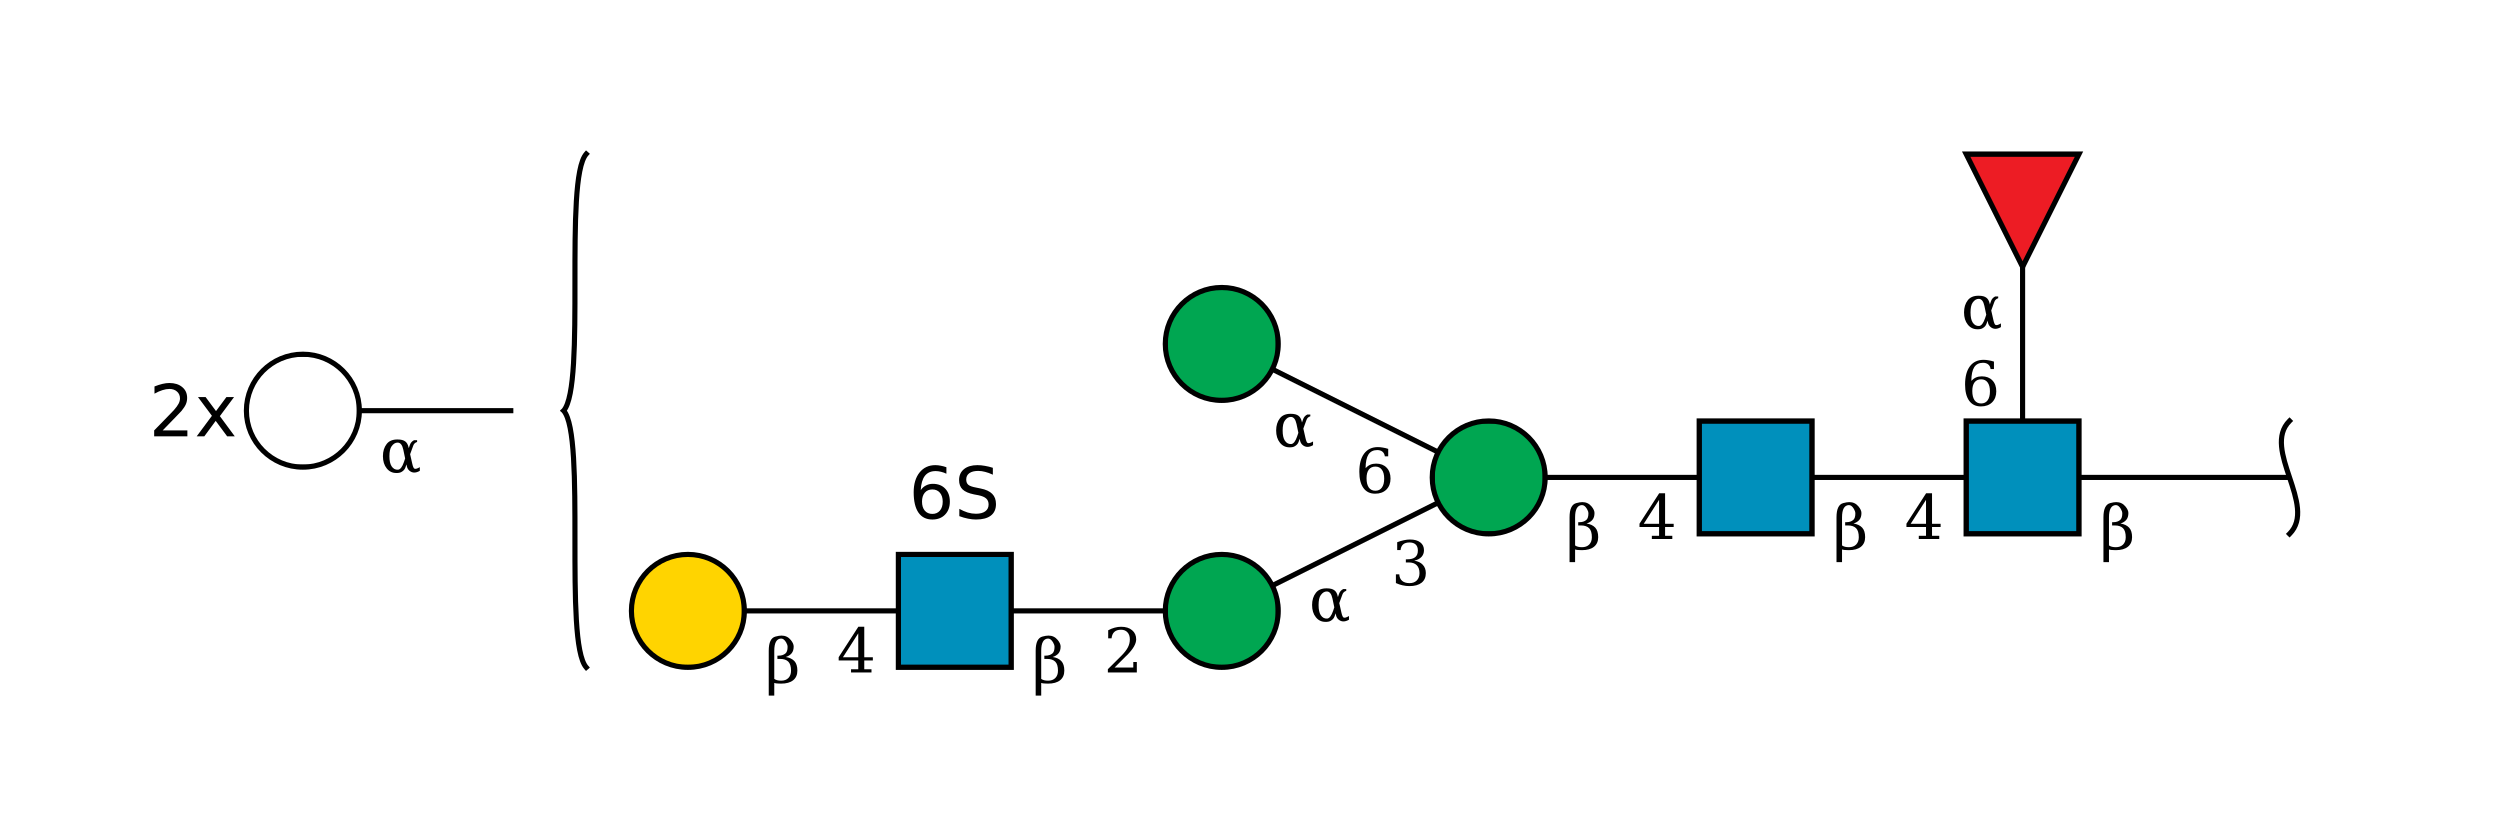 <?xml version="1.0"?>
<!DOCTYPE svg PUBLIC '-//W3C//DTD SVG 1.0//EN'
          'http://www.w3.org/TR/2001/REC-SVG-20010904/DTD/svg10.dtd'>
<svg viewBox="0 0 487 160" xmlns:xlink="http://www.w3.org/1999/xlink" style="fill-opacity:1; color-rendering:auto; color-interpolation:auto; text-rendering:auto; stroke:black; stroke-linecap:square; stroke-miterlimit:10; shape-rendering:auto; stroke-opacity:1; fill:black; stroke-dasharray:none; font-weight:normal; stroke-width:1; font-family:&apos;Dialog&apos;; font-style:normal; stroke-linejoin:miter; font-size:12; stroke-dashoffset:0; image-rendering:auto;" xmlns="http://www.w3.org/2000/svg"
><!--Generated by the Batik Graphics2D SVG Generator--><defs id="genericDefs"
  /><g
  ><defs id="defs1"
    ><clipPath clipPathUnits="userSpaceOnUse" id="clipPath_Az9YtSFqYLPROQD2yiL88NT75ttxvsta"
      ><path d="M383 82 L405 82 L405 104 L383 104 L383 82 Z"
      /></clipPath
      ><clipPath clipPathUnits="userSpaceOnUse" id="clipPath_pZ8dp5QZncBLyE4YSONqb4evTZYOI9wE"
      ><path d="M331 82 L353 82 L353 104 L331 104 L331 82 Z"
      /></clipPath
      ><clipPath clipPathUnits="userSpaceOnUse" id="clipPath_WHTCIoQEXZfNronJ03F7ikhidkYE1T4B"
      ><path d="M301 93 C301 99.075 296.075 104 290 104 C283.925 104 279 99.075 279 93 C279 86.925 283.925 82 290 82 C296.075 82 301 86.925 301 93 Z"
      /></clipPath
      ><clipPath clipPathUnits="userSpaceOnUse" id="clipPath_5nxqtQ5VmLQxiw0o964cKDKfjIQv5xhX"
      ><path d="M249 119 C249 125.075 244.075 130 238 130 C231.925 130 227 125.075 227 119 C227 112.925 231.925 108 238 108 C244.075 108 249 112.925 249 119 Z"
      /></clipPath
      ><clipPath clipPathUnits="userSpaceOnUse" id="clipPath_fNF87PAVakXIpkb91FKwxp7dkTkyVg85"
      ><path d="M175 108 L197 108 L197 130 L175 130 L175 108 Z"
      /></clipPath
      ><clipPath clipPathUnits="userSpaceOnUse" id="clipPath_w632kXQCWMsNt1bxAiaZhlXpm8sEZZzs"
      ><path d="M145 119 C145 125.075 140.075 130 134 130 C127.925 130 123 125.075 123 119 C123 112.925 127.925 108 134 108 C140.075 108 145 112.925 145 119 Z"
      /></clipPath
      ><clipPath clipPathUnits="userSpaceOnUse" id="clipPath_WhQYVe4YXq6jrdGKrm9oxF3TFTURigbO"
      ><path d="M249 67 C249 73.075 244.075 78 238 78 C231.925 78 227 73.075 227 67 C227 60.925 231.925 56 238 56 C244.075 56 249 60.925 249 67 Z"
      /></clipPath
      ><clipPath clipPathUnits="userSpaceOnUse" id="clipPath_pgZcAVnBpzjXqdW76Q2P77rtkwpoQYmA"
      ><path style="fill-rule:evenodd;" d="M394 52 L383 30 L405 30 Z"
      /></clipPath
      ><clipPath clipPathUnits="userSpaceOnUse" id="clipPath_WSmVVO8FxVuzX194KaiKXMxDDR94rKEm"
      ><path d="M70 80 C70 86.075 65.075 91 59 91 C52.925 91 48 86.075 48 80 C48 73.925 52.925 69 59 69 C65.075 69 70 73.925 70 80 Z"
      /></clipPath
    ></defs
    ><g style="fill:white; text-rendering:optimizeSpeed; stroke:white;"
    ><rect x="0" width="487" height="160" y="0" style="stroke:none;"
    /></g
    ><g style="text-rendering:optimizeSpeed;" ID="l-1:1,2"
    ><polygon style="fill:none;" points=" 446 93 394 93"
    /></g
    ><g style="text-rendering:optimizeSpeed;" ID="r-1:1"
    ><path style="fill:none;" d="M446 82 C440.5 87.5 451.5 98.5 446 104"
    /></g
    ><g style="text-rendering:optimizeSpeed;" ID="l-1:2,3"
    ><polygon style="fill:none;" points=" 394 93 342 93"
    /></g
    ><g style="text-rendering:optimizeSpeed;" ID="l-1:2,4"
    ><polygon style="fill:none;" points=" 394 93 394 41"
    /></g
    ><g ID="r-1:2" style="fill:white; text-rendering:optimizeSpeed; stroke:white;"
    ><rect x="383" y="82" width="22" style="clip-path:url(#clipPath_Az9YtSFqYLPROQD2yiL88NT75ttxvsta); stroke:none;" height="22"
      /><rect x="383" y="82" width="22" style="clip-path:url(#clipPath_Az9YtSFqYLPROQD2yiL88NT75ttxvsta); fill:rgb(0,144,188); stroke:none;" height="22"
      /><rect x="383" y="82" width="22" style="clip-path:url(#clipPath_Az9YtSFqYLPROQD2yiL88NT75ttxvsta); fill:none; stroke:black;" height="22"
      /><rect x="383" y="82" width="22" style="fill:none; stroke:black;" height="22"
    /></g
    ><g style="text-rendering:optimizeSpeed;" ID="l-1:3,5"
    ><polygon style="fill:none;" points=" 342 93 290 93"
    /></g
    ><g ID="r-1:3" style="fill:white; text-rendering:optimizeSpeed; stroke:white;"
    ><rect x="331" y="82" width="22" style="clip-path:url(#clipPath_pZ8dp5QZncBLyE4YSONqb4evTZYOI9wE); stroke:none;" height="22"
      /><rect x="331" y="82" width="22" style="clip-path:url(#clipPath_pZ8dp5QZncBLyE4YSONqb4evTZYOI9wE); fill:rgb(0,144,188); stroke:none;" height="22"
      /><rect x="331" y="82" width="22" style="clip-path:url(#clipPath_pZ8dp5QZncBLyE4YSONqb4evTZYOI9wE); fill:none; stroke:black;" height="22"
      /><rect x="331" y="82" width="22" style="fill:none; stroke:black;" height="22"
    /></g
    ><g style="text-rendering:optimizeSpeed;" ID="l-1:5,6"
    ><polygon style="fill:none;" points=" 290 93 238 119"
    /></g
    ><g style="text-rendering:optimizeSpeed;" ID="l-1:5,7"
    ><polygon style="fill:none;" points=" 290 93 238 67"
    /></g
    ><g ID="r-1:5" style="fill:white; text-rendering:optimizeSpeed; stroke:white;"
    ><circle r="11" style="clip-path:url(#clipPath_WHTCIoQEXZfNronJ03F7ikhidkYE1T4B); stroke:none;" cx="290" cy="93"
      /><rect x="279" y="82" width="22" style="clip-path:url(#clipPath_WHTCIoQEXZfNronJ03F7ikhidkYE1T4B); fill:rgb(0,166,81); stroke:none;" height="22"
      /><rect x="279" y="82" width="22" style="clip-path:url(#clipPath_WHTCIoQEXZfNronJ03F7ikhidkYE1T4B); fill:none; stroke:black;" height="22"
      /><circle r="11" style="fill:none; stroke:black;" cx="290" cy="93"
    /></g
    ><g style="text-rendering:optimizeSpeed;" ID="l-1:6,8"
    ><polygon style="fill:none;" points=" 238 119 186 119"
    /></g
    ><g ID="r-1:6" style="fill:white; text-rendering:optimizeSpeed; stroke:white;"
    ><circle r="11" style="clip-path:url(#clipPath_5nxqtQ5VmLQxiw0o964cKDKfjIQv5xhX); stroke:none;" cx="238" cy="119"
      /><rect x="227" y="108" width="22" style="clip-path:url(#clipPath_5nxqtQ5VmLQxiw0o964cKDKfjIQv5xhX); fill:rgb(0,166,81); stroke:none;" height="22"
      /><rect x="227" y="108" width="22" style="clip-path:url(#clipPath_5nxqtQ5VmLQxiw0o964cKDKfjIQv5xhX); fill:none; stroke:black;" height="22"
      /><circle r="11" style="fill:none; stroke:black;" cx="238" cy="119"
    /></g
    ><g style="text-rendering:optimizeSpeed;" ID="l-1:8,9"
    ><polygon style="fill:none;" points=" 186 119 134 119"
    /></g
    ><g ID="r-1:8" style="fill:white; text-rendering:optimizeSpeed; stroke:white;"
    ><rect x="175" y="108" width="22" style="clip-path:url(#clipPath_fNF87PAVakXIpkb91FKwxp7dkTkyVg85); stroke:none;" height="22"
      /><rect x="175" y="108" width="22" style="clip-path:url(#clipPath_fNF87PAVakXIpkb91FKwxp7dkTkyVg85); fill:rgb(0,144,188); stroke:none;" height="22"
      /><rect x="175" y="108" width="22" style="clip-path:url(#clipPath_fNF87PAVakXIpkb91FKwxp7dkTkyVg85); fill:none; stroke:black;" height="22"
      /><rect x="175" y="108" width="22" style="fill:none; stroke:black;" height="22"
    /></g
    ><g ID="r-1:9" style="fill:white; text-rendering:optimizeSpeed; stroke:white;"
    ><circle r="11" style="clip-path:url(#clipPath_w632kXQCWMsNt1bxAiaZhlXpm8sEZZzs); stroke:none;" cx="134" cy="119"
      /><rect x="123" y="108" width="22" style="clip-path:url(#clipPath_w632kXQCWMsNt1bxAiaZhlXpm8sEZZzs); fill:rgb(255,212,0); stroke:none;" height="22"
      /><rect x="123" y="108" width="22" style="clip-path:url(#clipPath_w632kXQCWMsNt1bxAiaZhlXpm8sEZZzs); fill:none; stroke:black;" height="22"
      /><circle r="11" style="fill:none; stroke:black;" cx="134" cy="119"
    /></g
    ><g style="fill:white; text-rendering:optimizeSpeed; font-size:14; font-family:&apos;SansSerif&apos;; stroke:white;" ID="r-1:10"
    ><rect x="177" width="16" height="10" y="90" style="stroke:none;"
      /><path d="M181.625 95.344 Q180.688 95.344 180.141 95.984 Q179.609 96.625 179.609 97.719 Q179.609 98.828 180.141 99.469 Q180.688 100.109 181.625 100.109 Q182.547 100.109 183.094 99.469 Q183.641 98.828 183.641 97.719 Q183.641 96.625 183.094 95.984 Q182.547 95.344 181.625 95.344 ZM184.359 91.016 L184.359 92.281 Q183.844 92.031 183.312 91.906 Q182.781 91.766 182.266 91.766 Q180.891 91.766 180.172 92.688 Q179.453 93.609 179.359 95.484 Q179.75 94.891 180.359 94.578 Q180.969 94.25 181.703 94.25 Q183.234 94.25 184.125 95.188 Q185.031 96.125 185.031 97.719 Q185.031 99.297 184.094 100.25 Q183.172 101.203 181.625 101.203 Q179.844 101.203 178.906 99.844 Q177.984 98.484 177.984 95.906 Q177.984 93.484 179.125 92.047 Q180.281 90.609 182.203 90.609 Q182.734 90.609 183.25 90.719 Q183.781 90.812 184.359 91.016 ZM193.407 91.125 L193.407 92.469 Q192.61 92.094 191.907 91.922 Q191.22 91.734 190.564 91.734 Q189.439 91.734 188.829 92.172 Q188.22 92.609 188.22 93.406 Q188.22 94.094 188.626 94.438 Q189.032 94.781 190.173 94.984 L191.001 95.156 Q192.548 95.453 193.282 96.203 Q194.017 96.938 194.017 98.188 Q194.017 99.672 193.017 100.438 Q192.032 101.203 190.11 101.203 Q189.376 101.203 188.564 101.031 Q187.751 100.875 186.876 100.547 L186.876 99.125 Q187.72 99.594 188.517 99.844 Q189.329 100.078 190.11 100.078 Q191.282 100.078 191.923 99.609 Q192.579 99.141 192.579 98.281 Q192.579 97.531 192.11 97.109 Q191.657 96.688 190.595 96.469 L189.751 96.312 Q188.204 96 187.517 95.344 Q186.829 94.688 186.829 93.516 Q186.829 92.172 187.782 91.391 Q188.735 90.609 190.407 90.609 Q191.126 90.609 191.876 90.75 Q192.626 90.875 193.407 91.125 Z" style="fill:black; stroke:none;"
    /></g
    ><g ID="li-1:8,9" style="fill:white; text-rendering:optimizeSpeed; font-family:&apos;Serif&apos;; stroke:white;"
    ><rect x="163" width="8" height="9" y="122" style="stroke:none;"
      /><path d="M167.188 128.031 L167.188 123.375 L164.203 128.031 L167.188 128.031 ZM169.766 131 L165.781 131 L165.781 130.375 L167.188 130.375 L167.188 128.656 L163.375 128.656 L163.375 128.016 L167.203 122.094 L168.359 122.094 L168.359 128.031 L170.031 128.031 L170.031 128.656 L168.359 128.656 L168.359 130.375 L169.766 130.375 L169.766 131 Z" style="fill:black; stroke:none;"
      /><rect x="149" width="7" height="13" y="120" style="stroke:none;"
      /><path d="M150.828 132.25 Q151.297 132.594 152.172 132.594 Q153.062 132.594 153.578 132.078 Q154.094 131.547 154.094 130.656 Q154.094 129.422 153.562 128.891 Q153.016 128.359 152 128.359 L151.438 128.359 L151.438 127.719 L151.734 127.719 Q152.484 127.719 153 127.297 Q153.422 126.953 153.422 126.016 Q153.422 125.609 153.141 125.141 Q152.688 124.375 152.156 124.391 Q150.828 124.438 150.828 126.781 L150.828 132.25 ZM149.75 135.5 L149.75 126.781 Q149.75 124.328 151.078 124 Q151.766 123.812 152.25 123.812 Q153.344 123.812 154.047 124.672 Q154.609 125.359 154.609 125.938 Q154.609 126.781 154.203 127.266 Q153.797 127.75 153.062 127.984 Q154.141 128.141 154.75 128.781 Q155.328 129.406 155.328 130.641 Q155.328 131.859 154.5 132.516 Q153.688 133.172 152.141 133.172 Q151.188 133.172 150.828 133.031 L150.828 135.5 L149.75 135.5 Z" style="fill:black; stroke:none;"
    /></g
    ><g ID="li-1:6,8" style="fill:white; text-rendering:optimizeSpeed; font-family:&apos;Serif&apos;; stroke:white;"
    ><rect x="215" width="7" height="9" y="122" style="stroke:none;"
      /><path d="M216.531 124.344 L215.875 124.344 L215.875 122.781 Q216.5 122.438 217.141 122.266 Q217.781 122.094 218.391 122.094 Q219.75 122.094 220.531 122.766 Q221.328 123.422 221.328 124.547 Q221.328 125.844 219.547 127.625 Q219.406 127.766 219.328 127.828 L217.125 130.031 L220.766 130.031 L220.766 128.953 L221.453 128.953 L221.453 131 L215.812 131 L215.812 130.359 L218.469 127.719 Q219.344 126.828 219.719 126.094 Q220.094 125.359 220.094 124.547 Q220.094 123.672 219.625 123.172 Q219.172 122.672 218.375 122.672 Q217.531 122.672 217.078 123.094 Q216.625 123.5 216.531 124.344 Z" style="fill:black; stroke:none;"
      /><rect x="201" width="7" height="13" y="120" style="stroke:none;"
      /><path d="M202.828 132.25 Q203.297 132.594 204.172 132.594 Q205.062 132.594 205.578 132.078 Q206.094 131.547 206.094 130.656 Q206.094 129.422 205.562 128.891 Q205.016 128.359 204 128.359 L203.438 128.359 L203.438 127.719 L203.734 127.719 Q204.484 127.719 205 127.297 Q205.422 126.953 205.422 126.016 Q205.422 125.609 205.141 125.141 Q204.688 124.375 204.156 124.391 Q202.828 124.438 202.828 126.781 L202.828 132.25 ZM201.75 135.5 L201.75 126.781 Q201.75 124.328 203.078 124 Q203.766 123.812 204.25 123.812 Q205.344 123.812 206.047 124.672 Q206.609 125.359 206.609 125.938 Q206.609 126.781 206.203 127.266 Q205.797 127.75 205.062 127.984 Q206.141 128.141 206.75 128.781 Q207.328 129.406 207.328 130.641 Q207.328 131.859 206.5 132.516 Q205.688 133.172 204.141 133.172 Q203.188 133.172 202.828 133.031 L202.828 135.5 L201.75 135.5 Z" style="fill:black; stroke:none;"
    /></g
    ><g ID="r-1:7" style="fill:white; text-rendering:optimizeSpeed; stroke:white;"
    ><circle r="11" style="clip-path:url(#clipPath_WhQYVe4YXq6jrdGKrm9oxF3TFTURigbO); stroke:none;" cx="238" cy="67"
      /><rect x="227" y="56" width="22" style="clip-path:url(#clipPath_WhQYVe4YXq6jrdGKrm9oxF3TFTURigbO); fill:rgb(0,166,81); stroke:none;" height="22"
      /><rect x="227" y="56" width="22" style="clip-path:url(#clipPath_WhQYVe4YXq6jrdGKrm9oxF3TFTURigbO); fill:none; stroke:black;" height="22"
      /><circle r="11" style="fill:none; stroke:black;" cx="238" cy="67"
    /></g
    ><g ID="li-1:5,6" style="fill:white; text-rendering:optimizeSpeed; font-family:&apos;Serif&apos;; stroke:white;"
    ><rect x="271" width="7" height="10" y="104" style="stroke:none;"
      /><path d="M272.172 105.625 Q272.859 105.359 273.484 105.234 Q274.109 105.094 274.656 105.094 Q275.953 105.094 276.672 105.656 Q277.391 106.203 277.391 107.188 Q277.391 107.969 276.891 108.5 Q276.391 109.031 275.484 109.219 Q276.562 109.375 277.156 110.016 Q277.75 110.641 277.75 111.641 Q277.75 112.859 276.922 113.516 Q276.094 114.172 274.547 114.172 Q273.859 114.172 273.203 114.016 Q272.562 113.875 271.922 113.578 L271.922 111.875 L272.578 111.875 Q272.625 112.719 273.141 113.156 Q273.656 113.594 274.578 113.594 Q275.469 113.594 275.984 113.078 Q276.516 112.547 276.516 111.656 Q276.516 110.625 275.969 110.094 Q275.438 109.562 274.406 109.562 L273.859 109.562 L273.859 108.953 L274.141 108.953 Q275.172 108.953 275.688 108.531 Q276.203 108.109 276.203 107.25 Q276.203 106.484 275.781 106.078 Q275.359 105.672 274.562 105.672 Q273.766 105.672 273.328 106.047 Q272.906 106.422 272.828 107.156 L272.172 107.156 L272.172 105.625 Z" style="fill:black; stroke:none;"
      /><rect x="255" width="8" height="8" y="113" style="stroke:none;"
      /><path d="M260.188 119.469 L259.953 120.109 Q259.766 120.625 259.203 120.938 Q258.844 121.156 258.203 121.141 Q257.047 121.141 256.328 120.234 Q255.594 119.328 255.594 117.859 Q255.594 116.422 256.328 115.484 Q257.016 114.594 258.453 114.609 Q259.453 114.609 259.953 115 Q260.406 115.344 260.578 116.094 L260.625 116.312 L260.844 115.672 Q261.062 115.047 261.656 114.75 L262.25 114.75 L262.25 115.094 Q261.688 115.266 261.5 115.812 L260.891 117.484 L261.297 119.281 Q261.5 120.203 261.734 120.297 Q262.047 120.438 262.781 120 L262.781 120.719 Q261.594 121.406 260.75 120.688 Q260.375 120.359 260.266 119.875 L260.188 119.469 ZM259.922 118.312 L259.562 116.594 Q259.266 115.219 258.469 115.219 Q257.797 115.203 257.281 115.938 Q256.859 116.516 256.859 117.875 Q256.859 119.172 257.281 119.828 Q257.75 120.547 258.531 120.5 Q259.203 120.438 259.688 119 L259.922 118.312 Z" style="fill:black; stroke:none;"
    /></g
    ><g ID="li-1:5,7" style="fill:white; text-rendering:optimizeSpeed; font-family:&apos;Serif&apos;; stroke:white;"
    ><rect x="264" width="7" height="10" y="86" style="stroke:none;"
      /><path d="M267.922 95.594 Q268.75 95.594 269.188 94.984 Q269.641 94.375 269.641 93.234 Q269.641 92.109 269.188 91.5 Q268.75 90.891 267.922 90.891 Q267.094 90.891 266.641 91.484 Q266.203 92.062 266.203 93.172 Q266.203 94.328 266.641 94.969 Q267.094 95.594 267.922 95.594 ZM266.016 91.188 Q266.422 90.75 266.922 90.531 Q267.422 90.312 268.062 90.312 Q269.359 90.312 270.109 91.094 Q270.875 91.875 270.875 93.234 Q270.875 94.562 270.062 95.375 Q269.25 96.172 267.875 96.172 Q266.391 96.172 265.594 95.062 Q264.797 93.953 264.797 91.906 Q264.797 89.609 265.734 88.359 Q266.688 87.094 268.406 87.094 Q268.875 87.094 269.375 87.188 Q269.891 87.266 270.422 87.438 L270.422 88.891 L269.766 88.891 Q269.688 88.297 269.297 87.984 Q268.922 87.672 268.281 87.672 Q267.141 87.672 266.578 88.531 Q266.031 89.391 266.016 91.188 Z" style="fill:black; stroke:none;"
      /><rect x="248" width="8" height="8" y="79" style="stroke:none;"
      /><path d="M253.188 85.469 L252.953 86.109 Q252.766 86.625 252.203 86.938 Q251.844 87.156 251.203 87.141 Q250.047 87.141 249.328 86.234 Q248.594 85.328 248.594 83.859 Q248.594 82.422 249.328 81.484 Q250.016 80.594 251.453 80.609 Q252.453 80.609 252.953 81 Q253.406 81.344 253.578 82.094 L253.625 82.312 L253.844 81.672 Q254.062 81.047 254.656 80.75 L255.25 80.75 L255.25 81.094 Q254.688 81.266 254.5 81.812 L253.891 83.484 L254.297 85.281 Q254.5 86.203 254.734 86.297 Q255.047 86.438 255.781 86 L255.781 86.719 Q254.594 87.406 253.75 86.688 Q253.375 86.359 253.266 85.875 L253.188 85.469 ZM252.922 84.312 L252.562 82.594 Q252.266 81.219 251.469 81.219 Q250.797 81.203 250.281 81.938 Q249.859 82.516 249.859 83.875 Q249.859 85.172 250.281 85.828 Q250.75 86.547 251.531 86.5 Q252.203 86.438 252.688 85 L252.922 84.312 Z" style="fill:black; stroke:none;"
    /></g
    ><g ID="li-1:3,5" style="fill:white; text-rendering:optimizeSpeed; font-family:&apos;Serif&apos;; stroke:white;"
    ><rect x="319" width="8" height="9" y="96" style="stroke:none;"
      /><path d="M323.188 102.031 L323.188 97.375 L320.203 102.031 L323.188 102.031 ZM325.766 105 L321.781 105 L321.781 104.375 L323.188 104.375 L323.188 102.656 L319.375 102.656 L319.375 102.016 L323.203 96.094 L324.359 96.094 L324.359 102.031 L326.031 102.031 L326.031 102.656 L324.359 102.656 L324.359 104.375 L325.766 104.375 L325.766 105 Z" style="fill:black; stroke:none;"
      /><rect x="305" width="7" height="13" y="94" style="stroke:none;"
      /><path d="M306.828 106.25 Q307.297 106.594 308.172 106.594 Q309.062 106.594 309.578 106.078 Q310.094 105.547 310.094 104.656 Q310.094 103.422 309.562 102.891 Q309.016 102.359 308 102.359 L307.438 102.359 L307.438 101.719 L307.734 101.719 Q308.484 101.719 309 101.297 Q309.422 100.953 309.422 100.016 Q309.422 99.609 309.141 99.141 Q308.688 98.375 308.156 98.391 Q306.828 98.438 306.828 100.781 L306.828 106.25 ZM305.75 109.5 L305.75 100.781 Q305.75 98.328 307.078 98 Q307.766 97.812 308.25 97.812 Q309.344 97.812 310.047 98.672 Q310.609 99.359 310.609 99.938 Q310.609 100.781 310.203 101.266 Q309.797 101.75 309.062 101.984 Q310.141 102.141 310.75 102.781 Q311.328 103.406 311.328 104.641 Q311.328 105.859 310.5 106.516 Q309.688 107.172 308.141 107.172 Q307.188 107.172 306.828 107.031 L306.828 109.5 L305.75 109.5 Z" style="fill:black; stroke:none;"
    /></g
    ><g ID="r-1:4" style="fill:white; text-rendering:optimizeSpeed; stroke:white;"
    ><polygon style="stroke:none; clip-path:url(#clipPath_pgZcAVnBpzjXqdW76Q2P77rtkwpoQYmA);" points=" 394 52 383 30 405 30"
      /><rect x="383" y="30" width="22" style="clip-path:url(#clipPath_pgZcAVnBpzjXqdW76Q2P77rtkwpoQYmA); fill:rgb(237,28,36); stroke:none;" height="22"
      /><rect x="383" y="30" width="22" style="clip-path:url(#clipPath_pgZcAVnBpzjXqdW76Q2P77rtkwpoQYmA); fill:none; stroke:black;" height="22"
      /><polygon style="fill:none; stroke:black;" points=" 394 52 383 30 405 30"
    /></g
    ><g ID="li-1:2,3" style="fill:white; text-rendering:optimizeSpeed; font-family:&apos;Serif&apos;; stroke:white;"
    ><rect x="371" width="8" height="9" y="96" style="stroke:none;"
      /><path d="M375.188 102.031 L375.188 97.375 L372.203 102.031 L375.188 102.031 ZM377.766 105 L373.781 105 L373.781 104.375 L375.188 104.375 L375.188 102.656 L371.375 102.656 L371.375 102.016 L375.203 96.094 L376.359 96.094 L376.359 102.031 L378.031 102.031 L378.031 102.656 L376.359 102.656 L376.359 104.375 L377.766 104.375 L377.766 105 Z" style="fill:black; stroke:none;"
      /><rect x="357" width="7" height="13" y="94" style="stroke:none;"
      /><path d="M358.828 106.25 Q359.297 106.594 360.172 106.594 Q361.062 106.594 361.578 106.078 Q362.094 105.547 362.094 104.656 Q362.094 103.422 361.562 102.891 Q361.016 102.359 360 102.359 L359.438 102.359 L359.438 101.719 L359.734 101.719 Q360.484 101.719 361 101.297 Q361.422 100.953 361.422 100.016 Q361.422 99.609 361.141 99.141 Q360.688 98.375 360.156 98.391 Q358.828 98.438 358.828 100.781 L358.828 106.25 ZM357.75 109.5 L357.75 100.781 Q357.75 98.328 359.078 98 Q359.766 97.812 360.25 97.812 Q361.344 97.812 362.047 98.672 Q362.609 99.359 362.609 99.938 Q362.609 100.781 362.203 101.266 Q361.797 101.75 361.062 101.984 Q362.141 102.141 362.75 102.781 Q363.328 103.406 363.328 104.641 Q363.328 105.859 362.5 106.516 Q361.688 107.172 360.141 107.172 Q359.188 107.172 358.828 107.031 L358.828 109.5 L357.75 109.5 Z" style="fill:black; stroke:none;"
    /></g
    ><g ID="li-1:2,4" style="fill:white; text-rendering:optimizeSpeed; font-family:&apos;Serif&apos;; stroke:white;"
    ><rect x="382" width="7" height="10" y="69" style="stroke:none;"
      /><path d="M385.922 78.594 Q386.75 78.594 387.188 77.984 Q387.641 77.375 387.641 76.234 Q387.641 75.109 387.188 74.5 Q386.75 73.891 385.922 73.891 Q385.094 73.891 384.641 74.484 Q384.203 75.062 384.203 76.172 Q384.203 77.328 384.641 77.969 Q385.094 78.594 385.922 78.594 ZM384.016 74.188 Q384.422 73.75 384.922 73.531 Q385.422 73.312 386.062 73.312 Q387.359 73.312 388.109 74.094 Q388.875 74.875 388.875 76.234 Q388.875 77.562 388.062 78.375 Q387.25 79.172 385.875 79.172 Q384.391 79.172 383.594 78.062 Q382.797 76.953 382.797 74.906 Q382.797 72.609 383.734 71.359 Q384.688 70.094 386.406 70.094 Q386.875 70.094 387.375 70.188 Q387.891 70.266 388.422 70.438 L388.422 71.891 L387.766 71.891 Q387.688 71.297 387.297 70.984 Q386.922 70.672 386.281 70.672 Q385.141 70.672 384.578 71.531 Q384.031 72.391 384.016 74.188 Z" style="fill:black; stroke:none;"
      /><rect x="382" width="8" height="8" y="56" style="stroke:none;"
      /><path d="M387.188 62.469 L386.953 63.109 Q386.766 63.625 386.203 63.938 Q385.844 64.156 385.203 64.141 Q384.047 64.141 383.328 63.234 Q382.594 62.328 382.594 60.859 Q382.594 59.422 383.328 58.484 Q384.016 57.594 385.453 57.609 Q386.453 57.609 386.953 58 Q387.406 58.344 387.578 59.094 L387.625 59.312 L387.844 58.672 Q388.062 58.047 388.656 57.75 L389.25 57.75 L389.25 58.094 Q388.688 58.266 388.5 58.812 L387.891 60.484 L388.297 62.281 Q388.5 63.203 388.734 63.297 Q389.047 63.438 389.781 63 L389.781 63.719 Q388.594 64.406 387.75 63.688 Q387.375 63.359 387.266 62.875 L387.188 62.469 ZM386.922 61.312 L386.562 59.594 Q386.266 58.219 385.469 58.219 Q384.797 58.203 384.281 58.938 Q383.859 59.516 383.859 60.875 Q383.859 62.172 384.281 62.828 Q384.75 63.547 385.531 63.5 Q386.203 63.438 386.688 62 L386.922 61.312 Z" style="fill:black; stroke:none;"
    /></g
    ><g ID="li-1:1,2" style="fill:white; text-rendering:optimizeSpeed; font-family:&apos;Serif&apos;; stroke:white;"
    ><rect x="409" width="7" height="13" y="94" style="stroke:none;"
      /><path d="M410.828 106.25 Q411.297 106.594 412.172 106.594 Q413.062 106.594 413.578 106.078 Q414.094 105.547 414.094 104.656 Q414.094 103.422 413.562 102.891 Q413.016 102.359 412 102.359 L411.438 102.359 L411.438 101.719 L411.734 101.719 Q412.484 101.719 413 101.297 Q413.422 100.953 413.422 100.016 Q413.422 99.609 413.141 99.141 Q412.688 98.375 412.156 98.391 Q410.828 98.438 410.828 100.781 L410.828 106.25 ZM409.75 109.5 L409.75 100.781 Q409.75 98.328 411.078 98 Q411.766 97.812 412.25 97.812 Q413.344 97.812 414.047 98.672 Q414.609 99.359 414.609 99.938 Q414.609 100.781 414.203 101.266 Q413.797 101.75 413.062 101.984 Q414.141 102.141 414.75 102.781 Q415.328 103.406 415.328 104.641 Q415.328 105.859 414.5 106.516 Q413.688 107.172 412.141 107.172 Q411.188 107.172 410.828 107.031 L410.828 109.5 L409.75 109.5 Z" style="fill:black; stroke:none;"
    /></g
    ><g style="text-rendering:optimizeSpeed;" ID="b-1:11"
    ><path style="fill:none;" d="M114.2 30 C109.8 35 114.2 75 109.8 80 M114.2 130 C109.8 125 114.2 85 109.8 80"
    /></g
    ><g style="text-rendering:optimizeSpeed;" ID="l-1:11,12"
    ><polygon style="fill:none;" points=" 100 80 59 80"
    /></g
    ><g ID="r-1:12" style="fill:white; text-rendering:optimizeSpeed; stroke:white;"
    ><circle r="11" style="clip-path:url(#clipPath_WSmVVO8FxVuzX194KaiKXMxDDR94rKEm); stroke:none;" cx="59" cy="80"
      /><rect x="48" y="69" width="22" style="clip-path:url(#clipPath_WSmVVO8FxVuzX194KaiKXMxDDR94rKEm); stroke:none;" height="22"
      /><rect x="48" y="69" width="22" style="clip-path:url(#clipPath_WSmVVO8FxVuzX194KaiKXMxDDR94rKEm); fill:none; stroke:black;" height="22"
      /><circle r="11" style="fill:none; stroke:black;" cx="59" cy="80"
    /></g
    ><g ID="li-1:11,12" style="fill:white; text-rendering:optimizeSpeed; font-family:&apos;Serif&apos;; stroke:white;"
    ><rect x="74" width="8" height="8" y="84" style="stroke:none;"
      /><path d="M79.188 90.469 L78.953 91.109 Q78.766 91.625 78.203 91.938 Q77.844 92.156 77.203 92.141 Q76.047 92.141 75.328 91.234 Q74.594 90.328 74.594 88.859 Q74.594 87.422 75.328 86.484 Q76.016 85.594 77.453 85.609 Q78.453 85.609 78.953 86 Q79.406 86.344 79.578 87.094 L79.625 87.312 L79.844 86.672 Q80.062 86.047 80.656 85.75 L81.25 85.75 L81.25 86.094 Q80.688 86.266 80.5 86.812 L79.891 88.484 L80.297 90.281 Q80.5 91.203 80.734 91.297 Q81.047 91.438 81.781 91 L81.781 91.719 Q80.594 92.406 79.75 91.688 Q79.375 91.359 79.266 90.875 L79.188 90.469 ZM78.922 89.312 L78.562 87.594 Q78.266 86.219 77.469 86.219 Q76.797 86.203 76.281 86.938 Q75.859 87.516 75.859 88.875 Q75.859 90.172 76.281 90.828 Q76.75 91.547 77.531 91.5 Q78.203 91.438 78.688 90 L78.922 89.312 Z" style="fill:black; stroke:none;"
    /></g
    ><g style="font-family:&apos;SansSerif&apos;; font-size:14; text-rendering:optimizeSpeed;"
    ><path style="stroke:none;" d="M31.688 83.844 L36.5 83.844 L36.5 85 L30.031 85 L30.031 83.844 Q30.812 83.031 32.172 81.656 Q33.531 80.281 33.875 79.891 Q34.531 79.141 34.797 78.625 Q35.062 78.109 35.062 77.609 Q35.062 76.797 34.484 76.281 Q33.922 75.766 33 75.766 Q32.359 75.766 31.641 76 Q30.922 76.219 30.094 76.688 L30.094 75.281 Q30.922 74.953 31.641 74.781 Q32.375 74.609 32.984 74.609 Q34.562 74.609 35.5 75.406 Q36.453 76.188 36.453 77.516 Q36.453 78.156 36.219 78.719 Q35.984 79.281 35.359 80.047 Q35.188 80.234 34.266 81.188 Q33.359 82.141 31.688 83.844 ZM45.595 77.344 L42.829 81.062 L45.735 85 L44.251 85 L42.017 81.984 L39.798 85 L38.313 85 L41.282 81 L38.563 77.344 L40.048 77.344 L42.079 80.078 L44.11 77.344 L45.595 77.344 Z"
    /></g
  ></g
></svg
>
